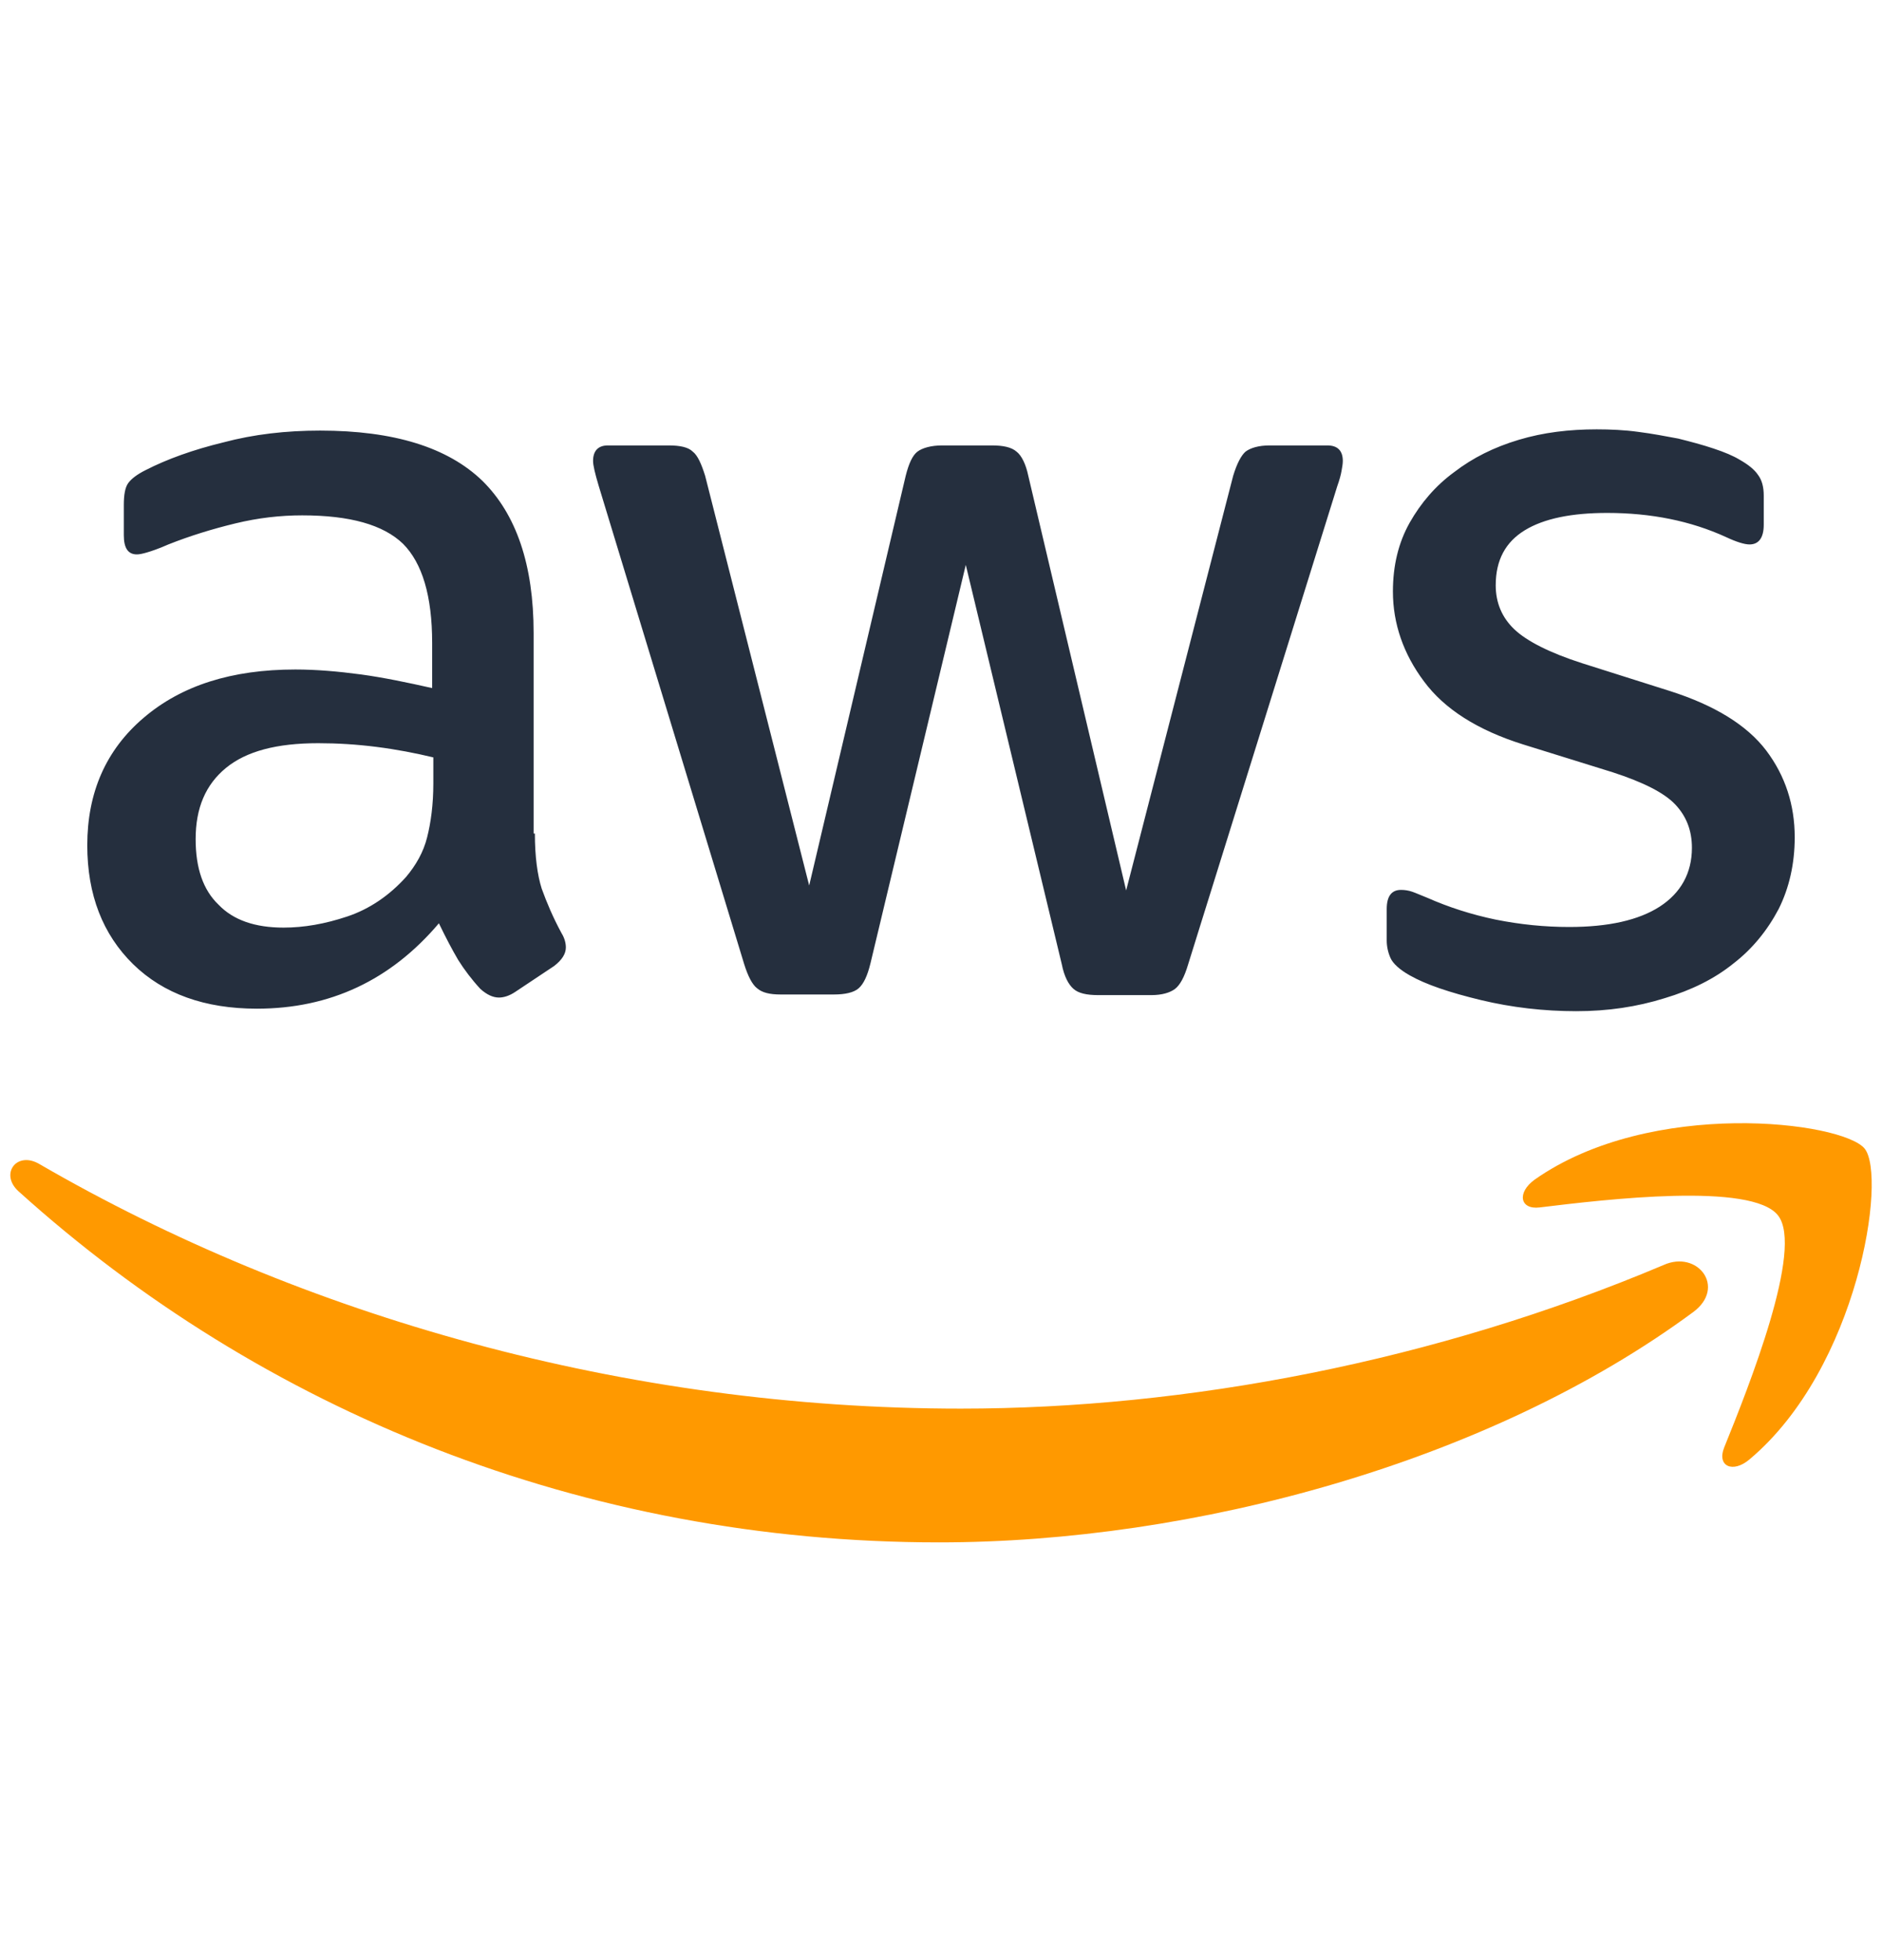 <svg width="24" height="25" viewBox="0 0 24 25" fill="none" xmlns="http://www.w3.org/2000/svg">
<g clip-path="url(#clip0_71_1619)">
<g clip-path="url(#clip1_71_1619)">
<path d="M6.821 10.631C6.821 10.923 6.853 11.16 6.908 11.334C6.971 11.508 7.05 11.697 7.161 11.902C7.2 11.965 7.216 12.029 7.216 12.084C7.216 12.163 7.169 12.242 7.066 12.321L6.569 12.652C6.497 12.7 6.426 12.723 6.363 12.723C6.284 12.723 6.205 12.684 6.126 12.613C6.016 12.494 5.921 12.368 5.842 12.242C5.763 12.107 5.684 11.957 5.597 11.776C4.982 12.502 4.208 12.865 3.276 12.865C2.613 12.865 2.084 12.676 1.697 12.297C1.311 11.918 1.113 11.413 1.113 10.781C1.113 10.11 1.35 9.565 1.832 9.155C2.313 8.744 2.953 8.539 3.766 8.539C4.034 8.539 4.311 8.563 4.603 8.602C4.895 8.642 5.195 8.705 5.511 8.776V8.2C5.511 7.6 5.384 7.181 5.14 6.936C4.887 6.692 4.461 6.573 3.853 6.573C3.576 6.573 3.292 6.605 3 6.676C2.708 6.747 2.424 6.834 2.147 6.944C2.021 7 1.926 7.031 1.871 7.047C1.816 7.063 1.776 7.071 1.745 7.071C1.634 7.071 1.579 6.992 1.579 6.826V6.439C1.579 6.313 1.595 6.218 1.634 6.163C1.674 6.108 1.745 6.052 1.855 5.997C2.132 5.855 2.463 5.736 2.85 5.642C3.237 5.539 3.647 5.492 4.082 5.492C5.021 5.492 5.708 5.705 6.15 6.131C6.584 6.558 6.805 7.205 6.805 8.073V10.631H6.821ZM3.616 11.831C3.876 11.831 4.145 11.784 4.429 11.689C4.713 11.594 4.966 11.421 5.179 11.184C5.305 11.034 5.4 10.868 5.447 10.679C5.495 10.489 5.526 10.26 5.526 9.992V9.66C5.297 9.605 5.053 9.558 4.8 9.526C4.547 9.494 4.303 9.479 4.058 9.479C3.529 9.479 3.142 9.581 2.882 9.794C2.621 10.008 2.495 10.307 2.495 10.702C2.495 11.073 2.59 11.35 2.787 11.539C2.976 11.736 3.253 11.831 3.616 11.831ZM9.955 12.684C9.813 12.684 9.719 12.66 9.655 12.605C9.592 12.557 9.537 12.447 9.49 12.297L7.634 6.194C7.587 6.036 7.563 5.934 7.563 5.879C7.563 5.752 7.626 5.681 7.753 5.681H8.526C8.676 5.681 8.779 5.705 8.834 5.76C8.897 5.808 8.945 5.918 8.992 6.068L10.319 11.294L11.55 6.068C11.59 5.91 11.637 5.808 11.7 5.76C11.763 5.713 11.874 5.681 12.016 5.681H12.648C12.797 5.681 12.9 5.705 12.963 5.76C13.026 5.808 13.082 5.918 13.113 6.068L14.361 11.357L15.726 6.068C15.774 5.91 15.829 5.808 15.884 5.76C15.947 5.713 16.05 5.681 16.192 5.681H16.926C17.053 5.681 17.124 5.744 17.124 5.879C17.124 5.918 17.116 5.958 17.108 6.005C17.1 6.052 17.084 6.115 17.053 6.202L15.15 12.305C15.103 12.463 15.047 12.565 14.984 12.613C14.921 12.66 14.819 12.692 14.684 12.692H14.005C13.855 12.692 13.753 12.668 13.69 12.613C13.626 12.557 13.571 12.455 13.54 12.297L12.316 7.205L11.1 12.289C11.061 12.447 11.013 12.55 10.95 12.605C10.887 12.66 10.776 12.684 10.634 12.684H9.955ZM20.1 12.897C19.69 12.897 19.279 12.85 18.884 12.755C18.49 12.66 18.182 12.557 17.976 12.439C17.85 12.368 17.763 12.289 17.732 12.218C17.7 12.147 17.684 12.068 17.684 11.997V11.594C17.684 11.429 17.747 11.35 17.866 11.35C17.913 11.35 17.961 11.357 18.008 11.373C18.055 11.389 18.126 11.421 18.205 11.452C18.474 11.571 18.766 11.665 19.074 11.729C19.39 11.792 19.698 11.823 20.013 11.823C20.511 11.823 20.898 11.736 21.166 11.563C21.434 11.389 21.576 11.136 21.576 10.813C21.576 10.592 21.505 10.41 21.363 10.26C21.221 10.11 20.953 9.976 20.566 9.85L19.421 9.494C18.845 9.313 18.419 9.044 18.158 8.689C17.898 8.342 17.763 7.955 17.763 7.544C17.763 7.213 17.834 6.921 17.976 6.668C18.119 6.415 18.308 6.194 18.545 6.021C18.782 5.839 19.05 5.705 19.366 5.61C19.682 5.515 20.013 5.476 20.361 5.476C20.534 5.476 20.716 5.484 20.89 5.508C21.071 5.531 21.237 5.563 21.403 5.594C21.561 5.634 21.711 5.673 21.853 5.721C21.995 5.768 22.105 5.815 22.184 5.863C22.295 5.926 22.374 5.989 22.421 6.06C22.468 6.123 22.492 6.21 22.492 6.321V6.692C22.492 6.858 22.429 6.944 22.311 6.944C22.247 6.944 22.145 6.913 22.011 6.85C21.561 6.644 21.055 6.542 20.495 6.542C20.045 6.542 19.69 6.613 19.445 6.763C19.2 6.913 19.074 7.142 19.074 7.465C19.074 7.686 19.153 7.876 19.311 8.026C19.468 8.176 19.761 8.326 20.179 8.46L21.3 8.815C21.869 8.997 22.279 9.25 22.524 9.573C22.768 9.897 22.887 10.268 22.887 10.679C22.887 11.018 22.816 11.326 22.682 11.594C22.54 11.863 22.35 12.1 22.105 12.289C21.861 12.486 21.569 12.629 21.229 12.731C20.874 12.842 20.503 12.897 20.1 12.897Z" fill="#252F3E"/>
<path fill-rule="evenodd" clip-rule="evenodd" d="M21.592 16.735C18.995 18.653 15.221 19.672 11.976 19.672C7.429 19.672 3.332 17.99 0.237 15.195C-0.008 14.974 0.213 14.674 0.505 14.848C3.853 16.79 7.982 17.966 12.253 17.966C15.134 17.966 18.3 17.366 21.213 16.135C21.648 15.938 22.019 16.419 21.592 16.735Z" fill="#FF9900"/>
<path fill-rule="evenodd" clip-rule="evenodd" d="M22.674 15.502C22.342 15.076 20.479 15.297 19.634 15.4C19.381 15.431 19.342 15.21 19.571 15.045C21.055 14.002 23.495 14.303 23.779 14.65C24.063 15.005 23.7 17.445 22.311 18.613C22.097 18.795 21.892 18.7 21.987 18.463C22.303 17.681 23.005 15.921 22.674 15.502Z" fill="#FF9900"/>
</g>
</g>
<defs>
<clipPath id="clip0_71_1619">
<rect width="24" height="24" fill="white" transform="translate(0 0.39)"/>
</clipPath>
<clipPath id="clip1_71_1619">
<rect width="24" height="24" fill="white" transform="translate(0 0.39)"/>
</clipPath>
</defs>
</svg>

